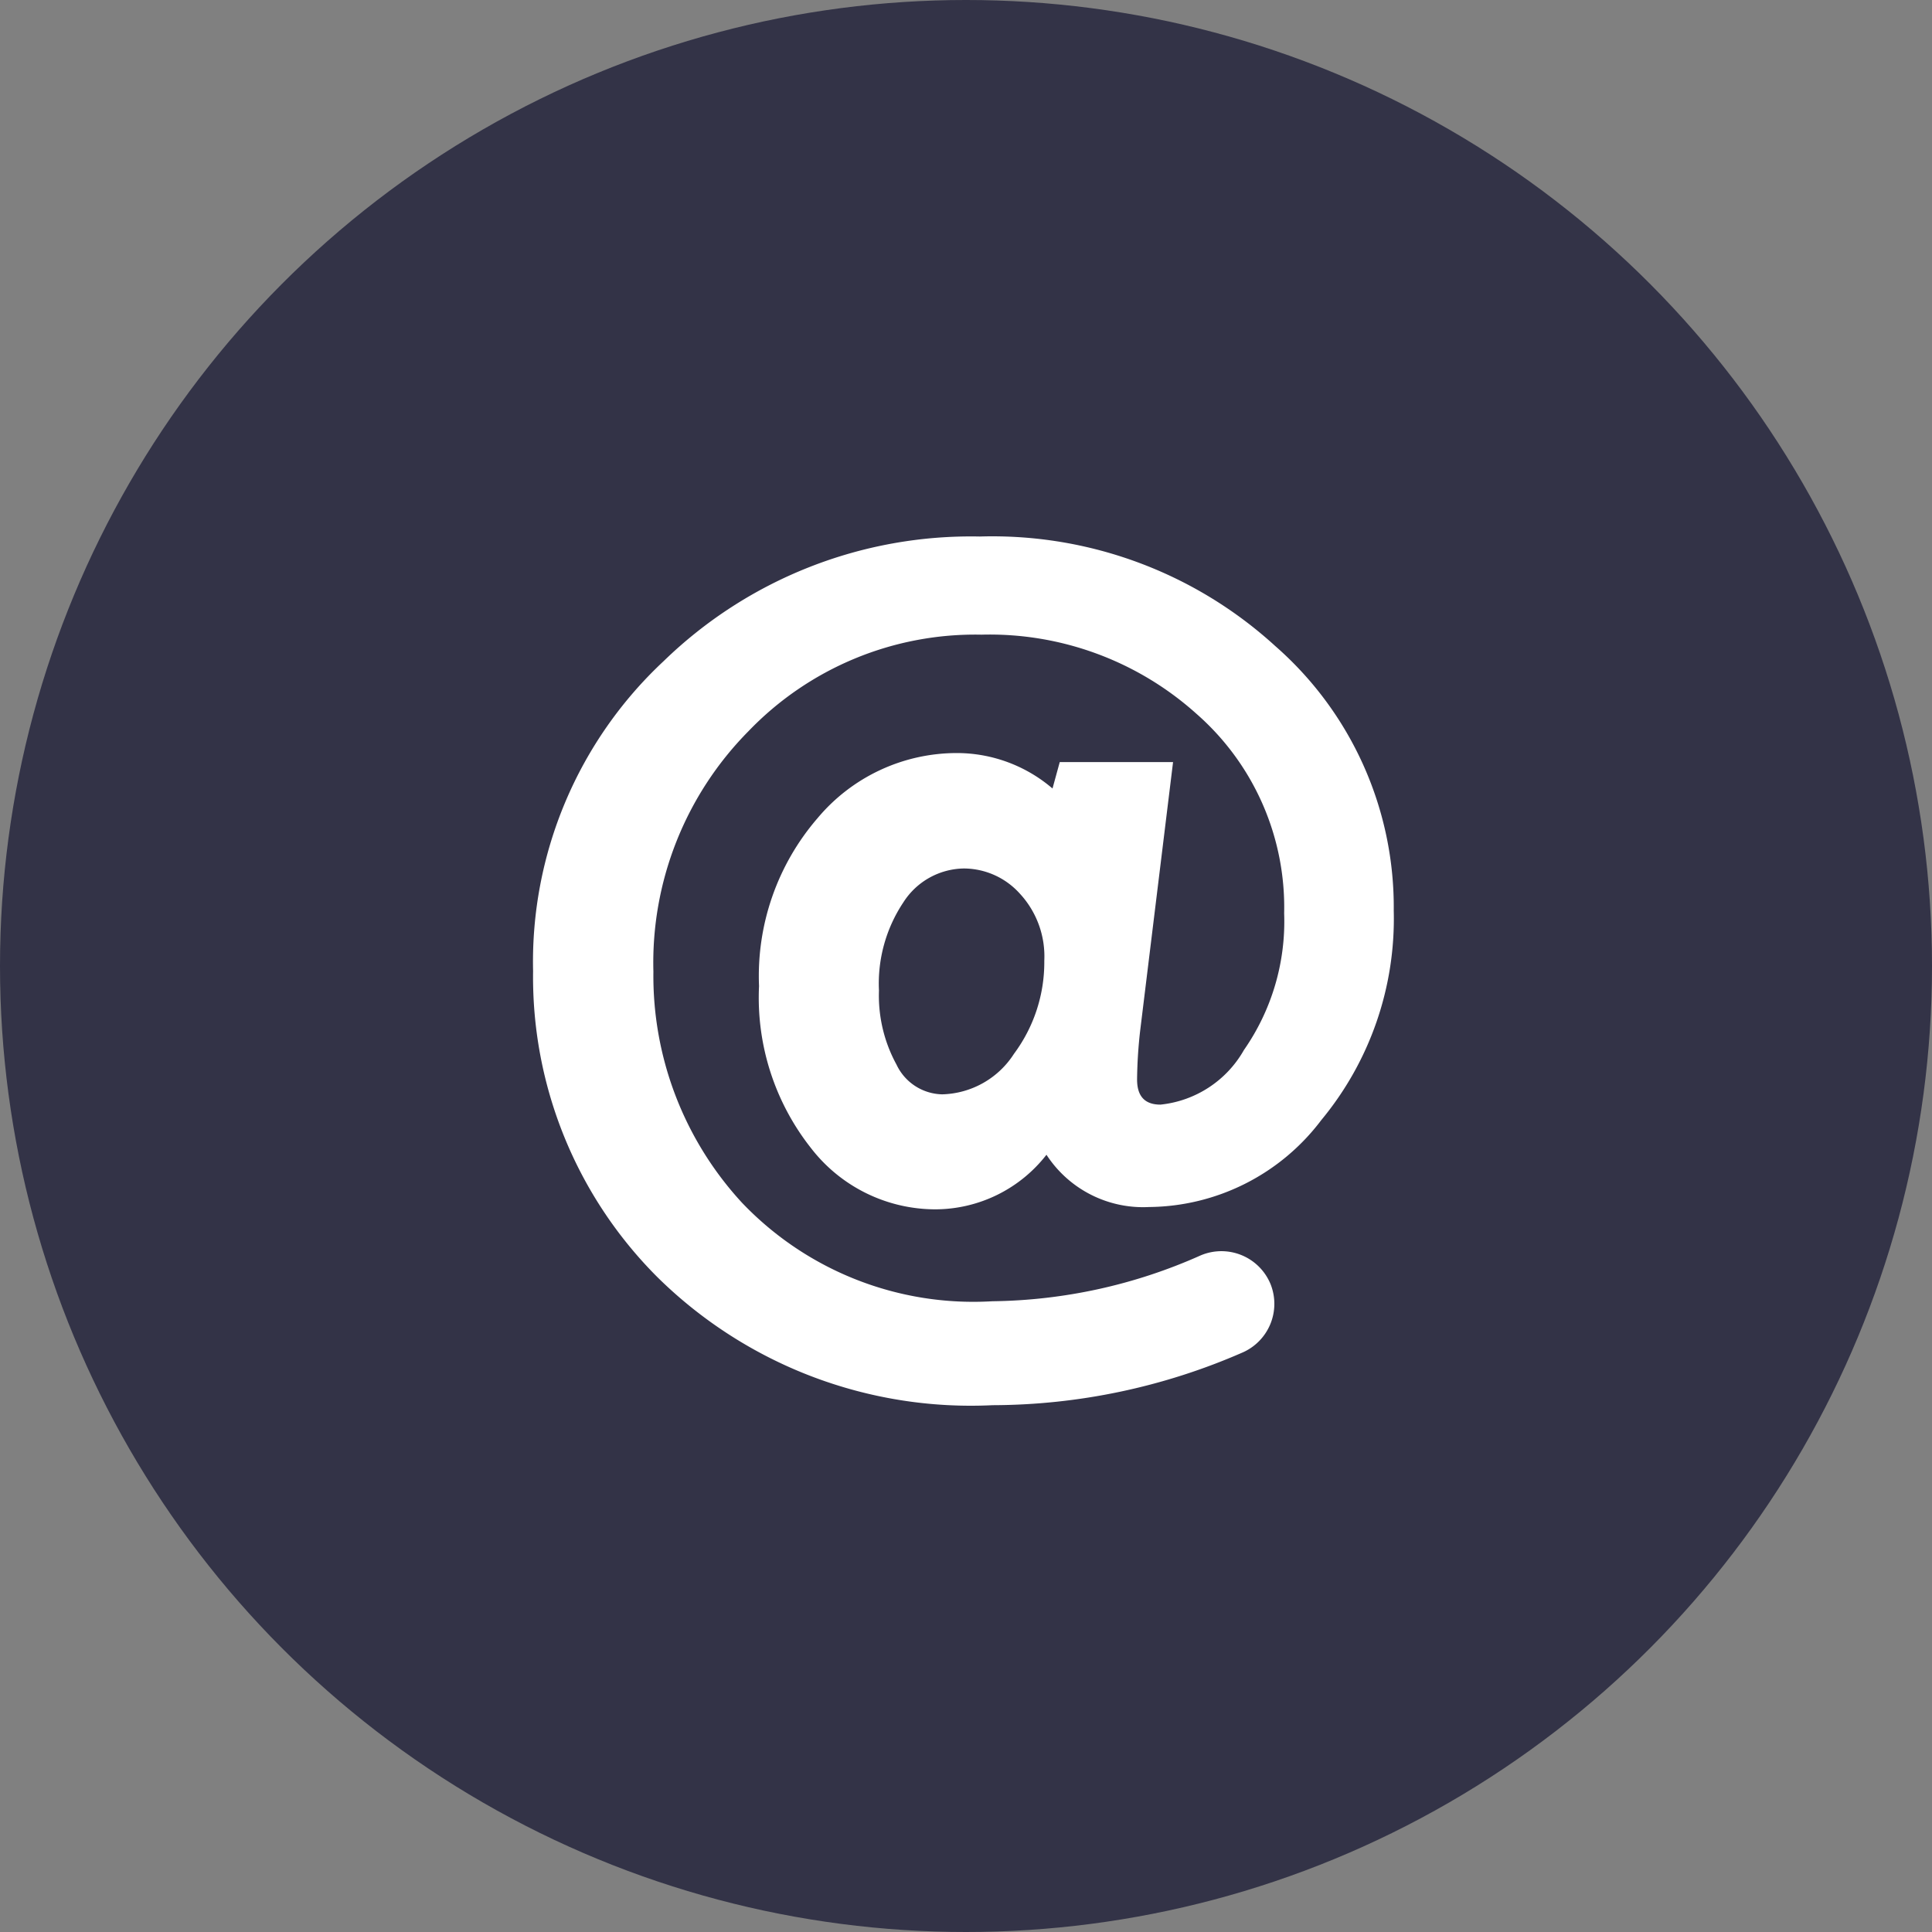 <svg xmlns="http://www.w3.org/2000/svg" width="40" height="40" viewBox="0 0 40 40">
  <rect x="0" y="0" width="40" height="40" fill="#808080" stroke="none"/>
  <g id="Group_48" data-name="Group 48" transform="translate(-1039 -1010)">
    <circle id="Ellipse_6" data-name="Ellipse 6" cx="20" cy="20" r="20" transform="translate(1039 1010)" fill="#333347"/>
    <g id="_002-at" data-name="002-at" transform="translate(1047.887 1021.108)">
      <path id="Path_103" data-name="Path 103" d="M17.515,2.267A8.684,8.684,0,0,0,11.4,0,9.13,9.13,0,0,0,4.854,2.579,8.517,8.517,0,0,0,2.15,9a8.783,8.783,0,0,0,2.572,6.332,9.236,9.236,0,0,0,6.941,2.653A13,13,0,0,0,16.825,16.9a1.1,1.1,0,0,0,.594-1.42h0a1.1,1.1,0,0,0-1.453-.594,10.866,10.866,0,0,1-4.307.947,6.615,6.615,0,0,1-5.184-2.04A6.925,6.925,0,0,1,4.641,9.01,6.816,6.816,0,0,1,6.608,4.032a6.508,6.508,0,0,1,4.824-2,6.406,6.406,0,0,1,4.454,1.64A5.325,5.325,0,0,1,17.7,7.8a4.653,4.653,0,0,1-.833,2.832,2.251,2.251,0,0,1-1.728,1.13c-.323,0-.484-.172-.484-.521a9.658,9.658,0,0,1,.062-.994L15.4,4.67H13.054l-.15.547a3.047,3.047,0,0,0-1.966-.734,3.762,3.762,0,0,0-2.9,1.35A5,5,0,0,0,6.828,9.308,5.022,5.022,0,0,0,7.9,12.657a3.258,3.258,0,0,0,2.579,1.273,2.925,2.925,0,0,0,2.3-1.13,2.386,2.386,0,0,0,2.124,1.082,4.515,4.515,0,0,0,3.566-1.8,6.53,6.53,0,0,0,1.5-4.333A7.182,7.182,0,0,0,17.515,2.267Zm-5.408,8.442a1.82,1.82,0,0,1-1.486.84,1.07,1.07,0,0,1-.947-.616A2.975,2.975,0,0,1,9.311,9.4a3.028,3.028,0,0,1,.506-1.827,1.511,1.511,0,0,1,1.255-.7,1.566,1.566,0,0,1,1.156.521,1.912,1.912,0,0,1,.506,1.39A3.175,3.175,0,0,1,12.107,10.709Z" fill="#fff"/>
    </g>
  </g>
</svg>
